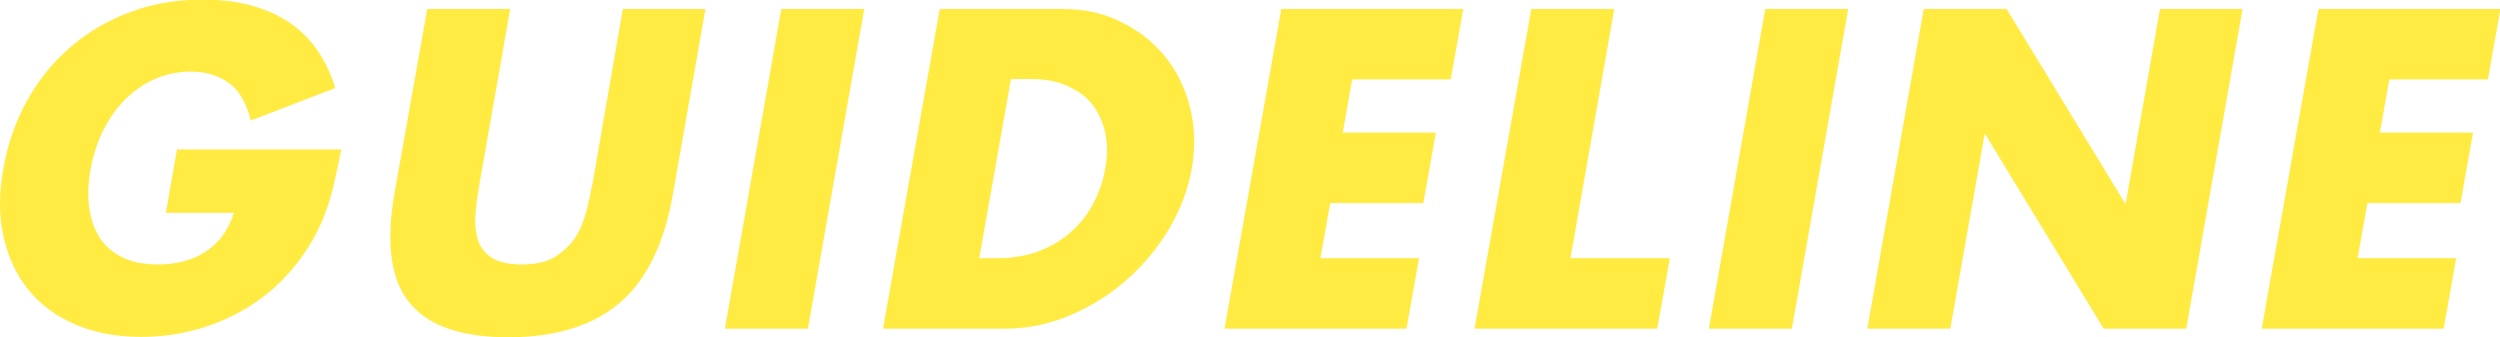 <?xml version="1.0" encoding="UTF-8"?>
<svg id="_レイヤー_2" data-name="レイヤー 2" xmlns="http://www.w3.org/2000/svg" viewBox="0 0 63.9 8.62">
  <defs>
    <style>
      .cls-1 {
        fill: #ffeb41;
      }
    </style>
  </defs>
  <g id="_レイヤー_1-2" data-name="レイヤー 1">
    <g>
      <path class="cls-1" d="M4.51,3.82h4.21c-.08.43-.17.83-.26,1.18-.1.35-.23.68-.39.99-.23.43-.5.8-.82,1.13-.32.33-.67.6-1.06.82-.39.22-.8.39-1.24.5-.44.12-.89.17-1.35.17-.64,0-1.2-.11-1.68-.32-.49-.21-.88-.5-1.19-.88-.31-.38-.52-.83-.64-1.36-.12-.53-.12-1.12,0-1.76.11-.63.32-1.22.62-1.75.3-.53.67-.98,1.12-1.36.45-.38.95-.67,1.52-.88.57-.21,1.19-.31,1.84-.31.85,0,1.57.18,2.15.55s.99.94,1.23,1.71l-2.16.83c-.11-.45-.3-.77-.56-.96-.27-.19-.59-.29-.97-.29-.32,0-.62.06-.9.18-.28.12-.53.29-.76.51-.22.22-.42.49-.57.79-.16.31-.27.66-.34,1.04-.06.35-.07.67-.03.96.04.3.13.55.27.77.14.22.34.38.58.5.25.12.55.18.9.18.21,0,.42-.02.62-.07.2-.05.39-.12.56-.23.17-.1.33-.24.46-.41.13-.17.23-.37.31-.61h-1.74l.29-1.65Z"/>
      <path class="cls-1" d="M13.04.23l-.78,4.44c-.04.24-.08.48-.1.73-.03.25-.01.47.04.68.05.2.17.37.34.49s.44.19.79.19.64-.06.85-.19.38-.29.52-.49c.13-.2.22-.43.29-.68.06-.25.11-.49.16-.73L15.92.23h2.11l-.83,4.73c-.22,1.27-.68,2.2-1.36,2.78-.68.58-1.63.88-2.84.88s-2.05-.29-2.53-.88c-.48-.58-.61-1.51-.39-2.78L10.92.23h2.12Z"/>
      <path class="cls-1" d="M22.09.23l-1.44,8.17h-2.12L19.97.23h2.12Z"/>
      <path class="cls-1" d="M24.02.23h3.14c.56,0,1.06.11,1.51.34.45.22.82.52,1.12.89.3.37.51.81.63,1.3.12.5.14,1.01.04,1.55-.09.53-.29,1.05-.58,1.54-.29.49-.66.93-1.09,1.31-.43.38-.91.67-1.44.9-.53.22-1.07.34-1.64.34h-3.14L24.02.23ZM25.02,6.6h.49c.37,0,.71-.06,1.02-.17.31-.12.58-.27.82-.48.23-.2.43-.44.58-.72.15-.28.26-.58.32-.92.06-.32.06-.63,0-.91s-.17-.52-.33-.73-.38-.36-.65-.48-.58-.17-.94-.17h-.49l-.81,4.57Z"/>
      <path class="cls-1" d="M37.08,2.03h-2.52l-.24,1.36h2.38l-.32,1.8h-2.38l-.25,1.41h2.52l-.32,1.8h-4.65L32.75.23h4.65l-.32,1.8Z"/>
      <path class="cls-1" d="M41.26.23l-1.12,6.37h2.54l-.32,1.8h-4.67L39.14.23h2.12Z"/>
      <path class="cls-1" d="M47.24.23l-1.44,8.17h-2.12L45.12.23h2.12Z"/>
      <path class="cls-1" d="M47.73,8.4L49.17.23h2.12l3.04,4.99.88-4.99h2.11l-1.44,8.17h-2.11l-3.04-4.99-.88,4.99h-2.12Z"/>
      <path class="cls-1" d="M63.59,2.03h-2.52l-.24,1.36h2.38l-.32,1.8h-2.38l-.25,1.41h2.52l-.32,1.8h-4.65L59.26.23h4.65l-.32,1.8Z"/>
    </g>
  </g>
</svg>